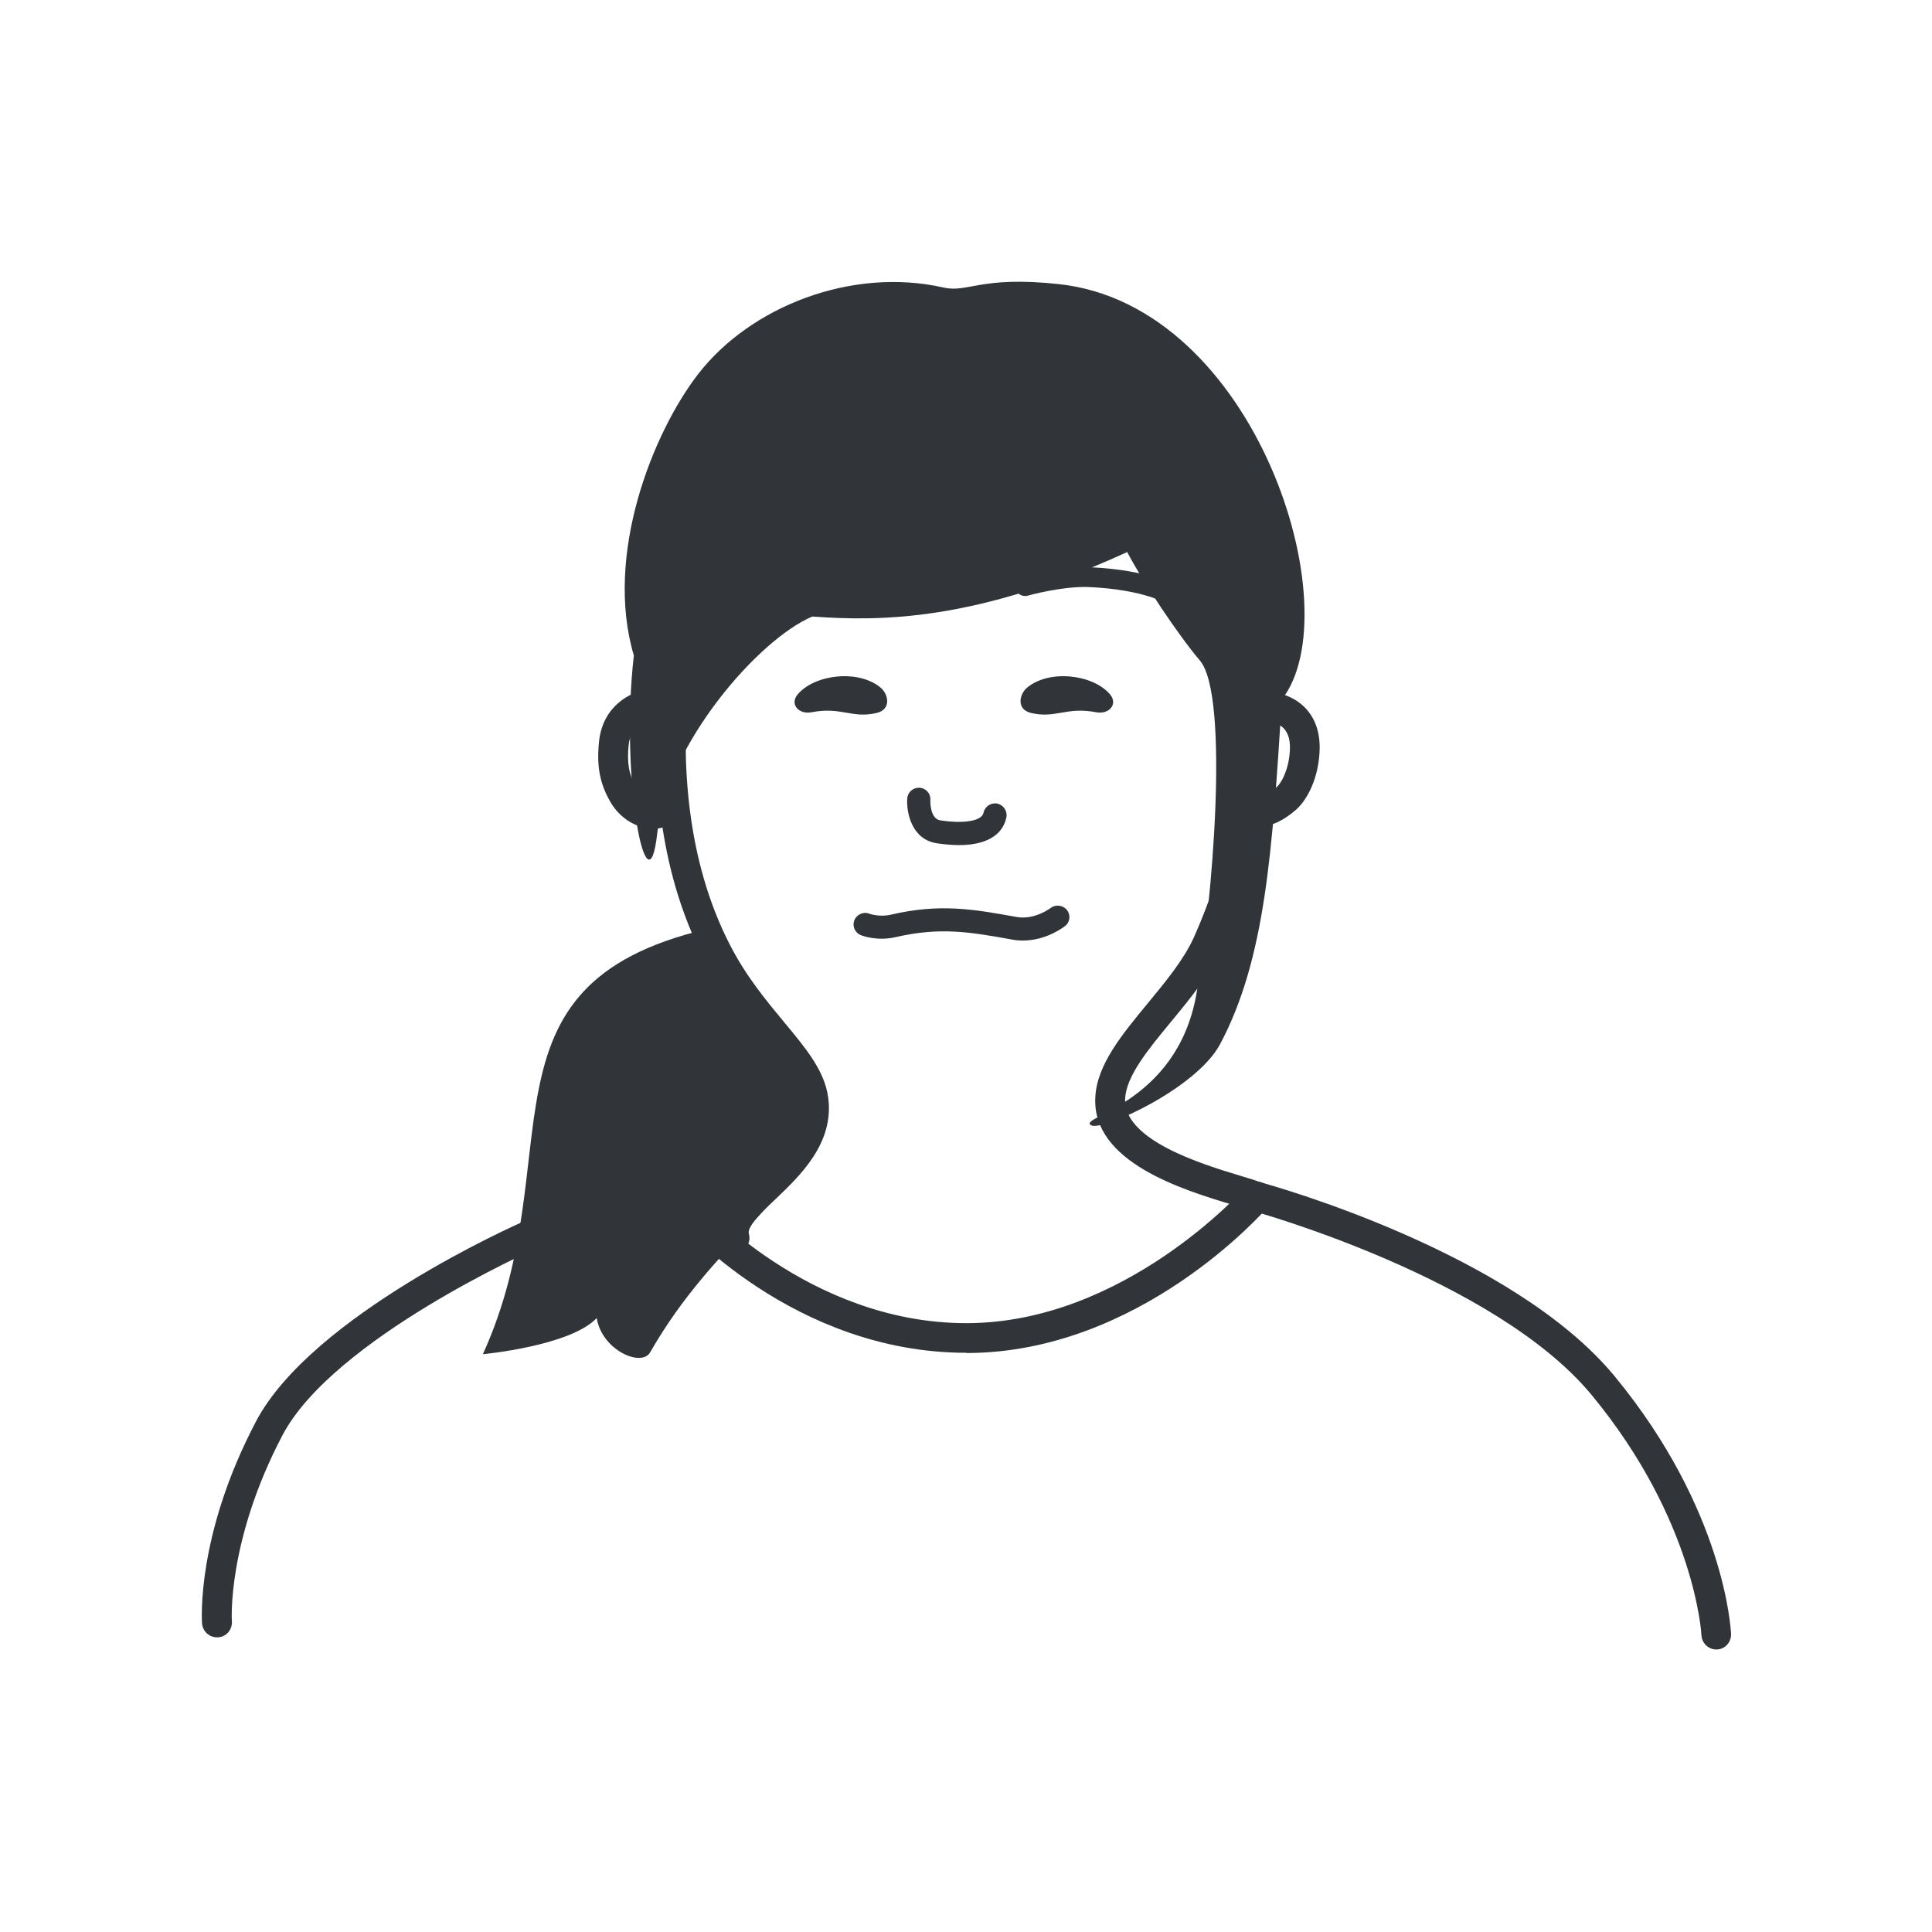 <svg width="240" height="240" viewBox="0 0 240 240" fill="none" xmlns="http://www.w3.org/2000/svg">
<rect width="240" height="240" fill="white"/>
<path d="M213.219 206.067C204.786 170.247 193.455 160.887 142.624 143.238C140.421 142.484 140.363 139.239 138.306 138.137C138.219 136.312 139.842 132.515 139.03 131.008C146.507 123.184 155.201 117.069 152.68 100.318C164.185 104.781 166.532 84.756 154.274 86.524C154.274 85.191 154.274 83.887 154.216 82.612C159.693 76.816 156.911 65.223 148.072 65.079C144.42 62.123 139.436 62.789 135.9 65.455C121.033 65.832 103.153 66.759 94.198 77.279C89.242 77.453 84.2 80.67 83.707 86.959C74.289 86.669 74.057 101.391 83.475 101.42C84.519 115.881 95.473 126.806 101.327 139.499C93.56 147.788 86.373 156.54 80.577 166.364C83.939 141.876 50.322 158.684 40.875 166.799C35.426 176.072 26.906 181.549 26.906 206.067C27.167 205.458 202.322 207.139 213.19 206.067H213.219Z" fill="white"/>
<path d="M119.105 104.982C118.264 104.982 117.337 104.895 116.352 104.75C113.222 104.257 112.584 100.895 112.7 99.186C112.758 98.403 113.425 97.824 114.236 97.853C115.019 97.911 115.627 98.577 115.569 99.359C115.569 99.418 115.482 101.707 116.815 101.91C119.221 102.287 121.945 102.142 122.177 100.953C122.351 100.171 123.104 99.678 123.886 99.823C124.669 99.997 125.162 100.751 125.017 101.533C124.553 103.793 122.437 104.982 119.134 104.982H119.105Z" fill="#313539"/>
<path d="M91.286 155.547C90.474 155.547 89.75 155.025 89.518 154.214C88.62 151.142 91.141 148.737 93.836 146.186C96.763 143.404 99.806 140.506 99.255 136.71C98.936 134.45 97.053 132.16 94.618 129.291C92.271 126.48 89.605 123.292 87.373 118.945C75.839 96.486 84.504 67.448 86.359 61.855C92.503 43.336 103.747 34.961 120.758 36.178C140.523 37.598 145.971 46.35 151.014 57.652C157.331 71.708 162.548 93.588 151.68 117.96C150.26 121.119 147.826 124.075 145.478 126.915C142.609 130.392 139.885 133.696 139.769 136.507C139.537 141.637 149.333 144.622 154.027 146.042C155.187 146.389 156.143 146.679 156.752 146.94C157.708 147.317 158.172 148.389 157.795 149.345C157.418 150.302 156.346 150.765 155.39 150.389C154.81 150.157 153.969 149.896 152.926 149.606C146.898 147.78 135.683 144.361 136.06 136.362C136.234 132.305 139.335 128.567 142.609 124.596C144.812 121.93 147.072 119.177 148.289 116.482C158.606 93.356 153.651 72.577 147.623 59.217C142.928 48.727 138.204 41.221 120.469 39.917C105.167 38.815 95.459 46.176 89.866 63.072C88.098 68.433 79.81 96.167 90.648 117.322C92.677 121.293 95.198 124.307 97.429 127.002C100.096 130.218 102.414 132.972 102.878 136.304C103.66 141.984 99.429 146.013 96.328 148.969C94.734 150.476 92.764 152.388 93.024 153.258C93.314 154.243 92.764 155.257 91.778 155.547C91.604 155.605 91.43 155.634 91.257 155.634L91.286 155.547Z" fill="#313539"/>
<path d="M26.954 203.394C25.998 203.394 25.187 202.669 25.1 201.684C25.071 201.249 24.375 190.7 31.794 176.587C38.72 163.401 64.107 152.128 65.208 151.664C66.135 151.259 67.237 151.664 67.642 152.621C68.048 153.548 67.642 154.649 66.686 155.055C66.425 155.171 41.386 166.27 35.069 178.326C28.201 191.425 28.78 201.336 28.809 201.423C28.867 202.437 28.114 203.336 27.099 203.394C27.041 203.394 27.012 203.394 26.954 203.394Z" fill="#313539"/>
<path d="M213.213 204.906C212.228 204.906 211.417 204.124 211.359 203.139C211.359 202.994 210.576 188.88 197.767 173.347C185.798 158.799 155.92 150.511 155.601 150.424C154.616 150.163 154.036 149.149 154.297 148.163C154.558 147.178 155.572 146.598 156.557 146.859C157.832 147.207 187.885 155.524 200.607 171C214.257 187.576 215.01 202.385 215.039 202.994C215.068 204.008 214.285 204.877 213.271 204.906C213.271 204.906 213.213 204.906 213.184 204.906H213.213Z" fill="#313539"/>
<path d="M109.37 73.585C109.167 73.585 108.964 73.527 108.761 73.44C108.703 73.411 106.733 72.397 101.603 72.542C97.865 72.629 95.314 73.498 95.285 73.527C94.648 73.759 93.952 73.411 93.721 72.773C93.489 72.136 93.836 71.44 94.474 71.209C94.59 71.18 97.401 70.194 101.574 70.078C107.457 69.962 109.746 71.151 109.978 71.296C110.558 71.643 110.761 72.397 110.442 72.976C110.21 73.382 109.804 73.585 109.37 73.585Z" fill="#313539"/>
<path d="M145.692 75.218C145.46 75.218 145.228 75.16 144.996 75.015C144.996 75.015 142.185 73.247 135.317 72.928C132.042 72.783 127.724 73.971 127.666 74C127 74.174 126.333 73.798 126.159 73.131C125.986 72.465 126.362 71.798 127.029 71.624C127.232 71.566 131.811 70.32 135.433 70.465C143.113 70.813 146.243 72.87 146.388 72.957C146.938 73.334 147.112 74.116 146.706 74.667C146.474 75.015 146.069 75.218 145.692 75.218Z" fill="#313539"/>
<path d="M81.056 102.904C80.737 102.904 80.418 102.876 80.1 102.818C78.361 102.47 76.738 101.253 75.781 99.543C74.477 97.253 74.101 95.08 74.419 92.066C74.912 87.574 78.477 85.922 80.302 85.69C81.317 85.545 82.244 86.27 82.389 87.284C82.534 88.299 81.838 89.226 80.824 89.371C80.418 89.429 78.39 89.892 78.1 92.501C77.868 94.732 78.1 96.152 78.998 97.746C79.433 98.499 80.157 99.108 80.824 99.224C81.259 99.311 81.462 99.166 81.635 99.05C82.447 98.413 83.606 98.558 84.244 99.369C84.881 100.18 84.736 101.34 83.925 101.977C83.114 102.615 82.128 102.962 81.085 102.962L81.056 102.904Z" fill="#313539"/>
<path d="M156.565 102.672C156.391 102.672 156.217 102.672 156.043 102.643C154.884 102.469 154.072 101.803 153.696 101.223C153.145 100.354 153.377 99.224 154.246 98.673C155.029 98.18 156.014 98.325 156.623 98.963C156.797 98.963 157.434 98.818 158.564 97.804C159.144 97.311 160.042 95.746 160.216 93.457C160.332 92.066 160.071 91.08 159.434 90.443C158.419 89.457 156.652 89.544 156.652 89.573C155.637 89.689 154.739 88.907 154.652 87.892C154.565 86.878 155.319 85.98 156.333 85.893C156.681 85.864 159.839 85.661 162.042 87.835C163.462 89.255 164.1 91.225 163.897 93.746C163.636 97.137 162.216 99.513 160.999 100.586C159.434 101.948 157.956 102.643 156.594 102.643L156.565 102.672Z" fill="#313539"/>
<path d="M127.057 116.836C126.622 116.836 126.187 116.807 125.752 116.72C120.594 115.792 116.856 115.126 111.32 116.401C109.031 116.951 107.147 116.256 106.944 116.169C106.191 115.879 105.843 115.039 106.133 114.314C106.423 113.59 107.263 113.213 107.988 113.503C107.988 113.503 109.263 113.966 110.683 113.619C116.798 112.199 120.971 112.952 126.274 113.909C128.535 114.314 130.476 112.807 130.505 112.807C131.114 112.315 132.041 112.431 132.534 113.039C133.026 113.648 132.939 114.546 132.302 115.039C132.186 115.126 130.013 116.836 127.086 116.836H127.057Z" fill="#313539"/>
<path d="M140.001 68.532C141.798 72.009 146.348 78.877 149.043 82.036C152.782 86.383 150.608 112.436 148.608 123.565C146.145 137.243 133.597 138.779 135.567 139.794C136.958 140.518 148.637 135.215 151.564 129.708C157.245 119.044 158.056 105.481 159.244 86.876C167.851 75.864 156.143 37.929 131.51 35.291C121.831 34.248 120.237 36.393 117.252 35.726C105.776 33.118 93.228 38.102 86.765 46.42C81.114 53.694 75.028 68.908 78.738 81.428C76.97 97.048 80.476 114.001 81.636 103.568C82.882 92.411 94.242 79.399 100.907 76.588C109.369 77.197 121.193 77.197 140.001 68.59V68.532Z" fill="#313539"/>
<path d="M87.776 115.422C58.101 122.406 71.113 143.793 59.984 168.224C59.984 168.224 70.852 167.209 74.127 163.732C74.764 167.731 79.691 169.875 80.763 167.992C88.877 153.82 99.339 149.097 100.817 139.91C102.295 130.723 87.776 115.422 87.776 115.422Z" fill="#313539"/>
<path d="M108.893 88.569C110.748 88.134 110.371 86.25 109.415 85.439C106.662 83.12 101.214 83.758 99.098 86.25C98.084 87.438 99.156 88.772 100.808 88.482C104.517 87.757 105.821 89.293 108.893 88.569Z" fill="#313539"/>
<path d="M128.089 88.569C126.234 88.134 126.611 86.25 127.567 85.439C130.321 83.12 135.769 83.758 137.884 86.25C138.899 87.438 137.826 88.772 136.175 88.482C132.465 87.757 131.161 89.293 128.089 88.569Z" fill="#313539"/>
<path d="M120.017 168.047C98.572 168.047 84.488 151.963 83.908 151.297C83.242 150.514 83.329 149.355 84.111 148.689C84.894 148.022 86.053 148.109 86.719 148.891C86.864 149.036 100.34 164.367 120.046 164.367C139.753 164.367 154.591 147.616 154.765 147.442C155.431 146.66 156.59 146.573 157.373 147.268C158.155 147.935 158.213 149.094 157.547 149.877C156.909 150.63 141.492 168.076 120.046 168.076L120.017 168.047Z" fill="#313539"/>
</svg>
